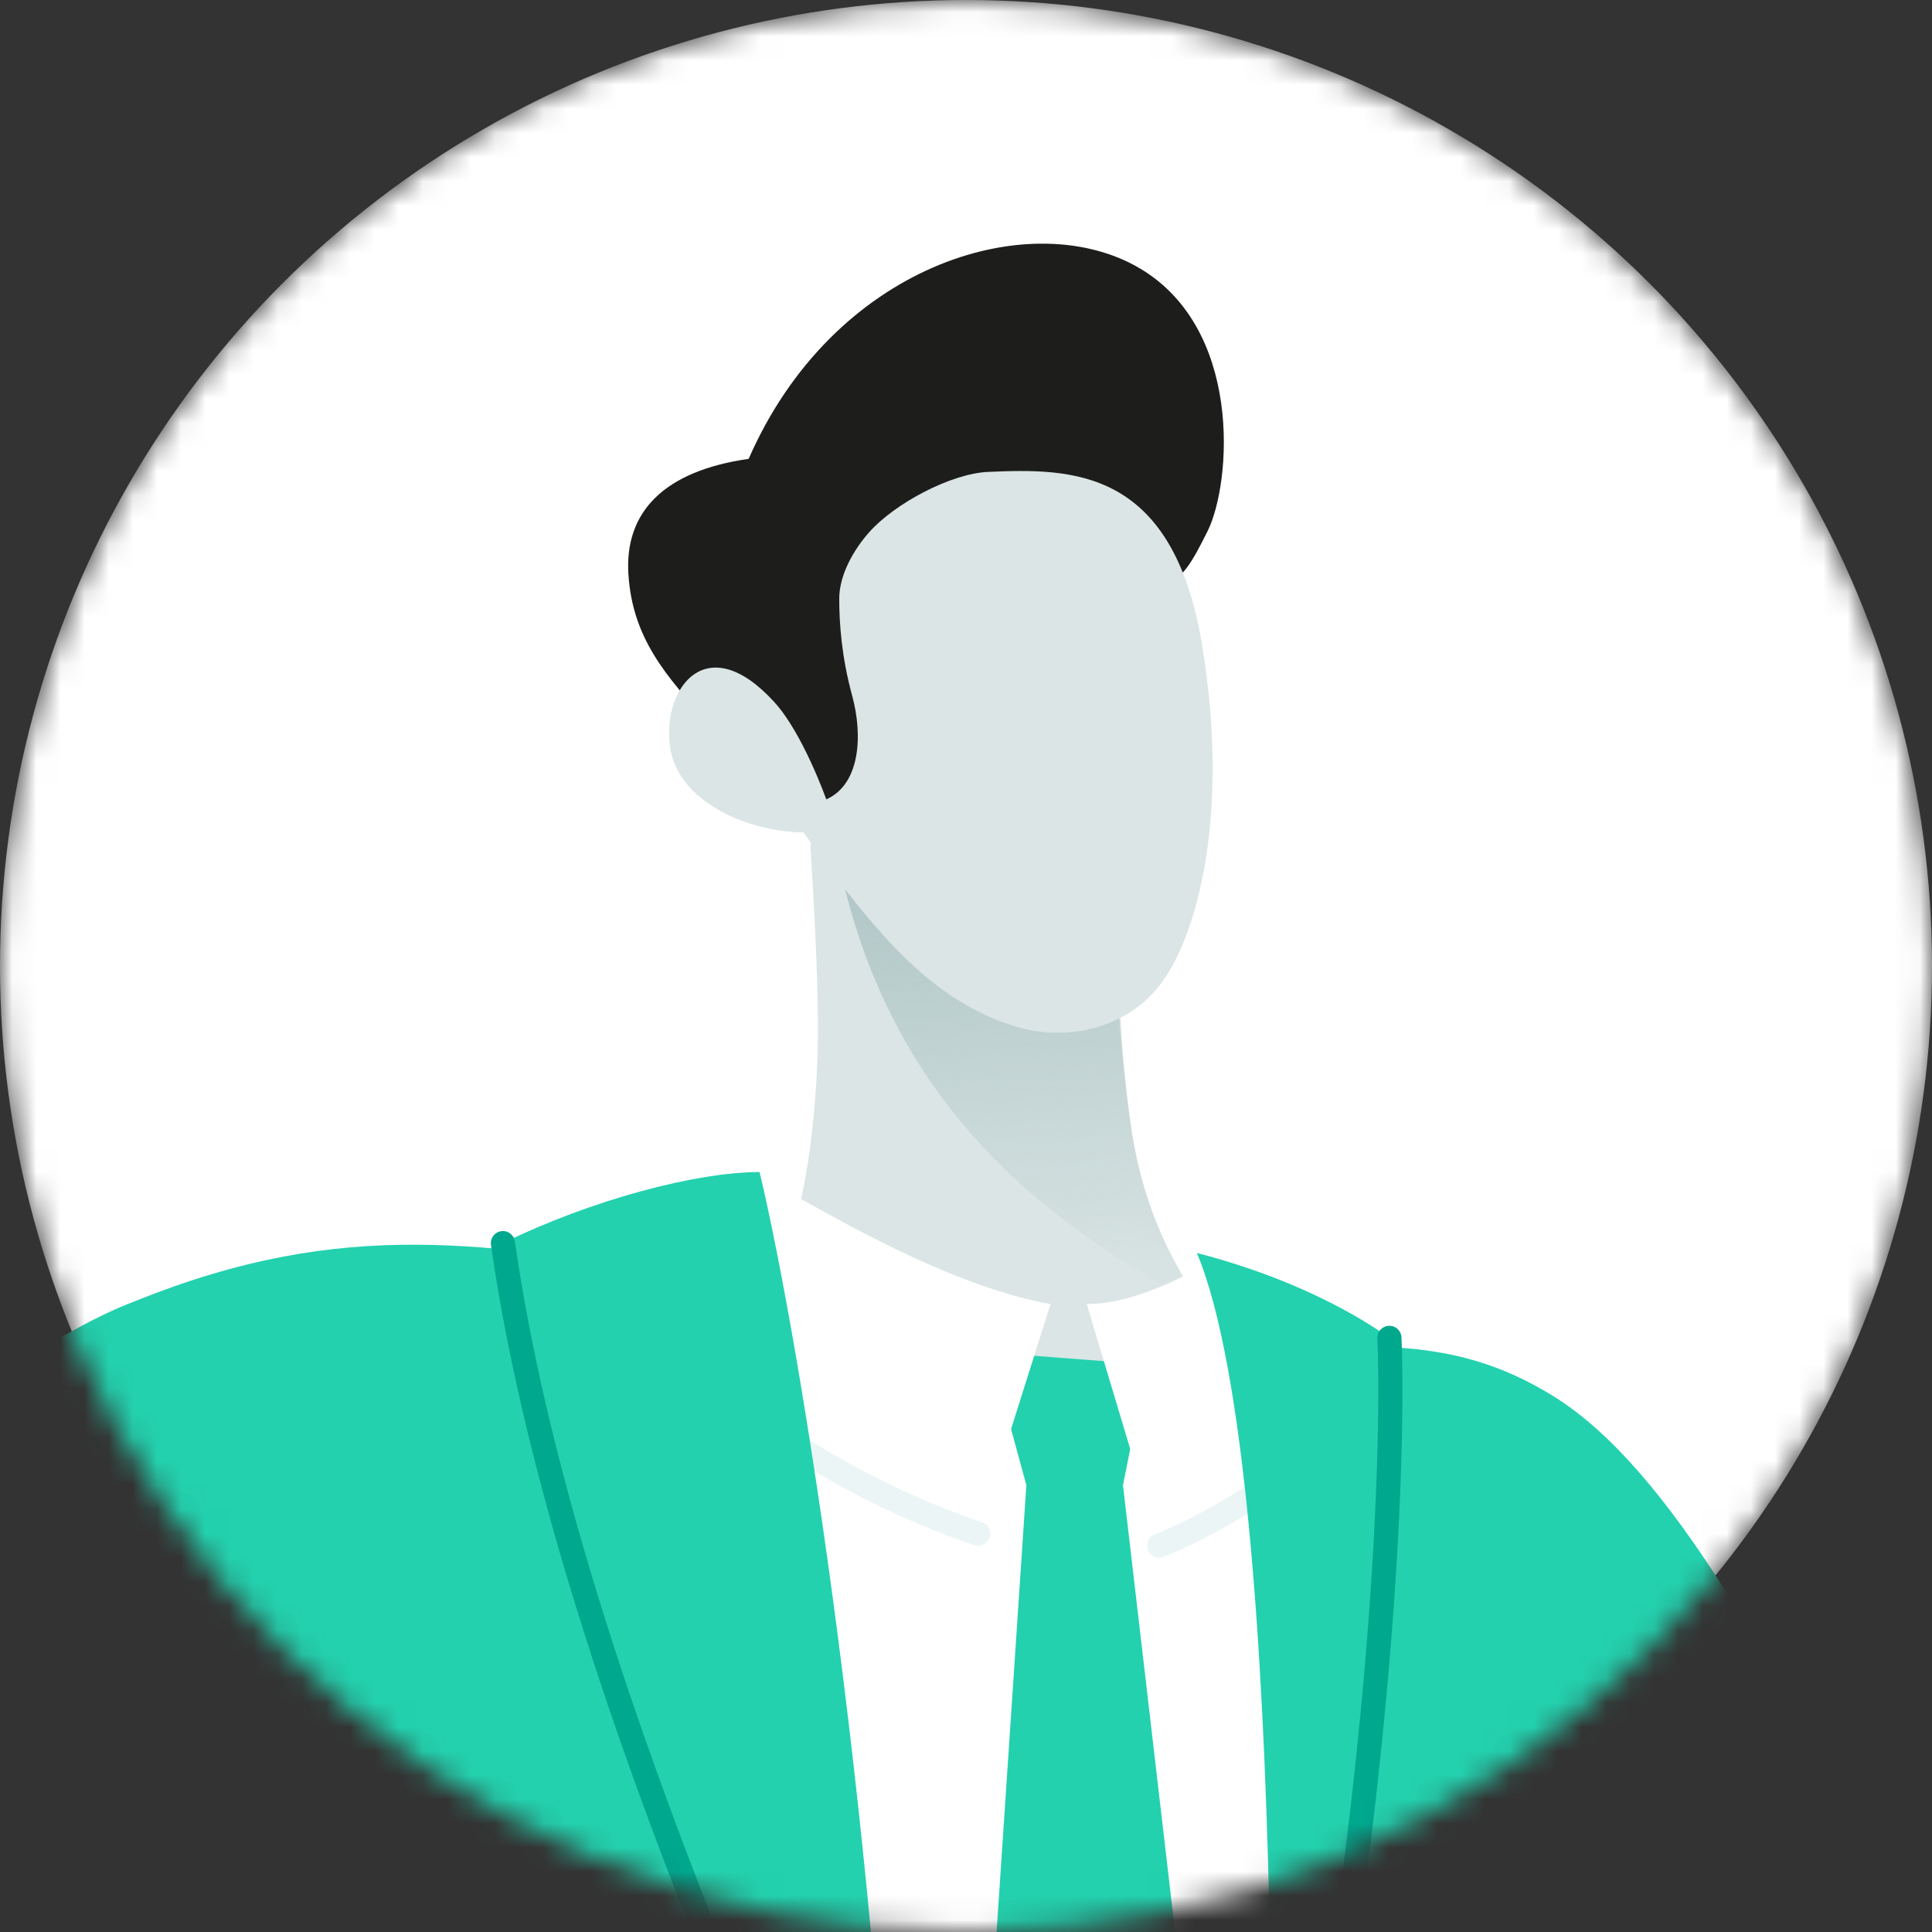 <svg width="80" height="80" viewBox="0 0 80 80" fill="none" xmlns="http://www.w3.org/2000/svg">
<rect x="0" y="0" width="80" height="80" fill="#333333" stroke="none"/>
<mask id="mask0" mask-type="alpha" maskUnits="userSpaceOnUse" x="0" y="0" width="80" height="80">
<circle cx="40" cy="40" r="40" fill="#C4C4C4"/>
</mask>
<g mask="url(#mask0)">
<circle cx="40" cy="40" r="40" fill="white"/>
<path d="M23.326 58.632C30.833 65.703 47.997 68.426 57.662 61.897C54.659 59.294 51.908 57.036 49.9 54.242C48.322 52.062 47.196 49.551 46.782 46.309C46.742 46.016 46.703 45.74 46.674 45.479C46.183 41.461 46.19 39.792 46.181 35.878C46.174 35.664 46.159 35.451 46.138 35.255C45.574 31.105 39.338 30.27 35.871 31.94C35.227 32.242 34.691 32.631 34.288 33.096C33.79 33.671 33.52 34.378 33.569 35.199C33.813 39.293 33.962 42.382 33.801 44.828C33.292 52.672 31.301 57.029 23.326 58.632Z" fill="#DBE5E5"/>
<path d="M34.321 33.093C35.88 46.317 44.624 51.246 49.909 54.25C48.331 52.069 47.205 49.558 46.791 46.317C46.751 46.024 46.712 45.747 46.683 45.486C46.217 41.466 46.364 39.798 46.19 35.885C46.183 35.672 46.168 35.458 46.147 35.263C45.583 31.112 39.347 30.278 35.88 31.947C35.26 32.246 34.717 32.636 34.321 33.093Z" fill="url(#paint0_linear)"/>
<path d="M26.021 23.776C26.185 26.359 27.495 27.965 29.489 30.075C31.469 32.167 33.403 34.553 36.984 33.834C40.566 33.115 39.278 25.088 43.964 24.696C48.651 24.305 48.653 24.695 50 22C51 20 51.5 13.455 47 11C42.5 8.546 34.5 11 31 19C27.5 19.5 25.857 21.194 26.021 23.776Z" fill="#1D1D1B"/>
<path d="M36.002 22.026C37.069 20.832 39.395 19.602 40.922 19.54C44.364 19.391 48.55 19.357 49.767 26.666C50.985 33.975 49.465 38.792 48.159 40.61C46.666 42.703 44.037 43.13 41.991 42.487C38.742 41.462 36.424 38.959 33.27 34.465C31.108 34.465 28.035 33.266 27.735 30.87C27.436 28.473 29.275 26.003 32.069 29.079C33.253 30.38 34.214 33.101 34.214 33.101C35.623 32.476 35.733 30.447 35.287 28.811C34.841 27.175 34.751 25.792 34.751 24.788C34.751 23.785 35.374 22.727 36.002 22.026Z" fill="#DBE5E5"/>
<path d="M13.466 87.937V93.946V114.875H63.541C64.522 114.875 65.34 114.057 65.34 113.076V111.686C64.604 108.948 65.34 107.517 65.34 105.882C67.465 114.875 82.794 118.349 92.4 105.882C91.624 103.225 78.502 86.261 78.502 86.261C72.779 80.743 73.352 74.488 70.204 67.212C67.056 59.895 62.069 56.135 56.224 56.135C56.224 56.135 51.726 57.294 44.5 56.707C39.061 56.264 32.076 54.439 24.299 52.578C18.249 50.821 10.809 51.965 4.678 56.707C-0.268 60.508 -7.585 70.564 -7.585 97.829C-2.803 97.502 3.82 98.728 13.426 98.647C13.589 93.169 13.466 92.27 13.466 87.937Z" fill="white"/>
<path d="M40.5 91.5L42.5 61.5H46.5L50 91.5L46 98L40.5 91.5Z" fill="#23D1AE"/>
<path d="M42.5 61.5L41 56L47.5 56.5L46.5 61.5C46.5 61.5 46 62 44.5 62C43 62 42.5 61.5 42.5 61.5Z" fill="#23D1AE"/>
<path d="M40.5 63.5L43.5 54C39.1 53.2 34.167 50.167 32 49L25 53.5C25 53.5 31.5 60.5 40.5 63.5Z" fill="white"/>
<path d="M56.5 58C54.1 60.8 50.5 63 48 64L45 54C47.5 54 50.5 52 50.5 52C52.167 53.5 55.7 56.8 56.5 58Z" fill="white"/>
<path d="M48 64C50.5 63 54.1 60.8 56.5 58" stroke="#EBF5F5" stroke-linecap="round"/>
<path d="M40.5 63.5C31.5 60.5 25 53.5 25 53.5" stroke="#EBF5F5" stroke-linecap="round"/>
<path d="M49.111 132.657C49.111 132.657 56.878 74.325 52.545 55.562C56.428 56.012 59.903 55.072 64.318 57.81C74.087 63.86 81.813 90.962 94.24 103.961C95.302 114.425 83.448 115.897 79.687 115.488C69.019 117.082 65.83 108.866 65.83 108.866L65.135 127.097C63.05 130.572 52.422 132.248 49.111 132.657Z" fill="#23D1AE"/>
<path d="M52.545 98.811C52.545 98.811 53.567 61.449 49.561 51.883C54.793 53.233 57.573 55.44 57.573 55.44C57.573 55.44 58.391 70.687 52.545 98.811Z" fill="#23D1AE"/>
<path d="M57.532 55.399C57.532 55.399 58.35 70.646 52.504 98.77" stroke="#00A88E" stroke-miterlimit="10" stroke-linecap="round"/>
<path d="M28.673 52.783C28.673 52.783 33.496 66.64 37.339 98.81C38.443 107.967 38.729 120.23 38.933 132.657C24.626 132.657 12.445 129.591 5.536 124.604C5.863 116.02 11.545 85.607 5.577 53.886C14.366 50.33 20.17 51.556 28.673 52.783Z" fill="#23D1AE"/>
<path d="M31.453 48.532C33.129 55.562 36.48 76.083 37.298 98.769C33.537 90.308 23.318 68.929 20.825 51.475C24.503 49.676 28.836 48.532 31.453 48.532Z" fill="#23D1AE"/>
<path d="M37.339 98.81C33.537 90.349 23.318 68.929 20.825 51.475" stroke="#00A88E" stroke-miterlimit="10" stroke-linecap="round"/>
<path d="M5.577 53.886C-1.208 56.421 -17.6 69.583 -19.603 85.648C-21.32 99.424 -17.396 108.907 -9.22 113.976C-7.708 109.97 4.882 106.25 10.728 102.653C9.011 100.078 10.278 90.921 10.809 84.258C18.617 75.919 12.077 53.232 5.577 53.886Z" fill="#23D1AE"/>
</g>
<defs>
<linearGradient id="paint0_linear" x1="42.654" y1="54.603" x2="41.489" y2="31.035" gradientUnits="userSpaceOnUse">
<stop offset="0.007" stop-color="#A5BEBE" stop-opacity="0"/>
<stop offset="1" stop-color="#A5BEBE"/>
</linearGradient>
</defs>
</svg>
